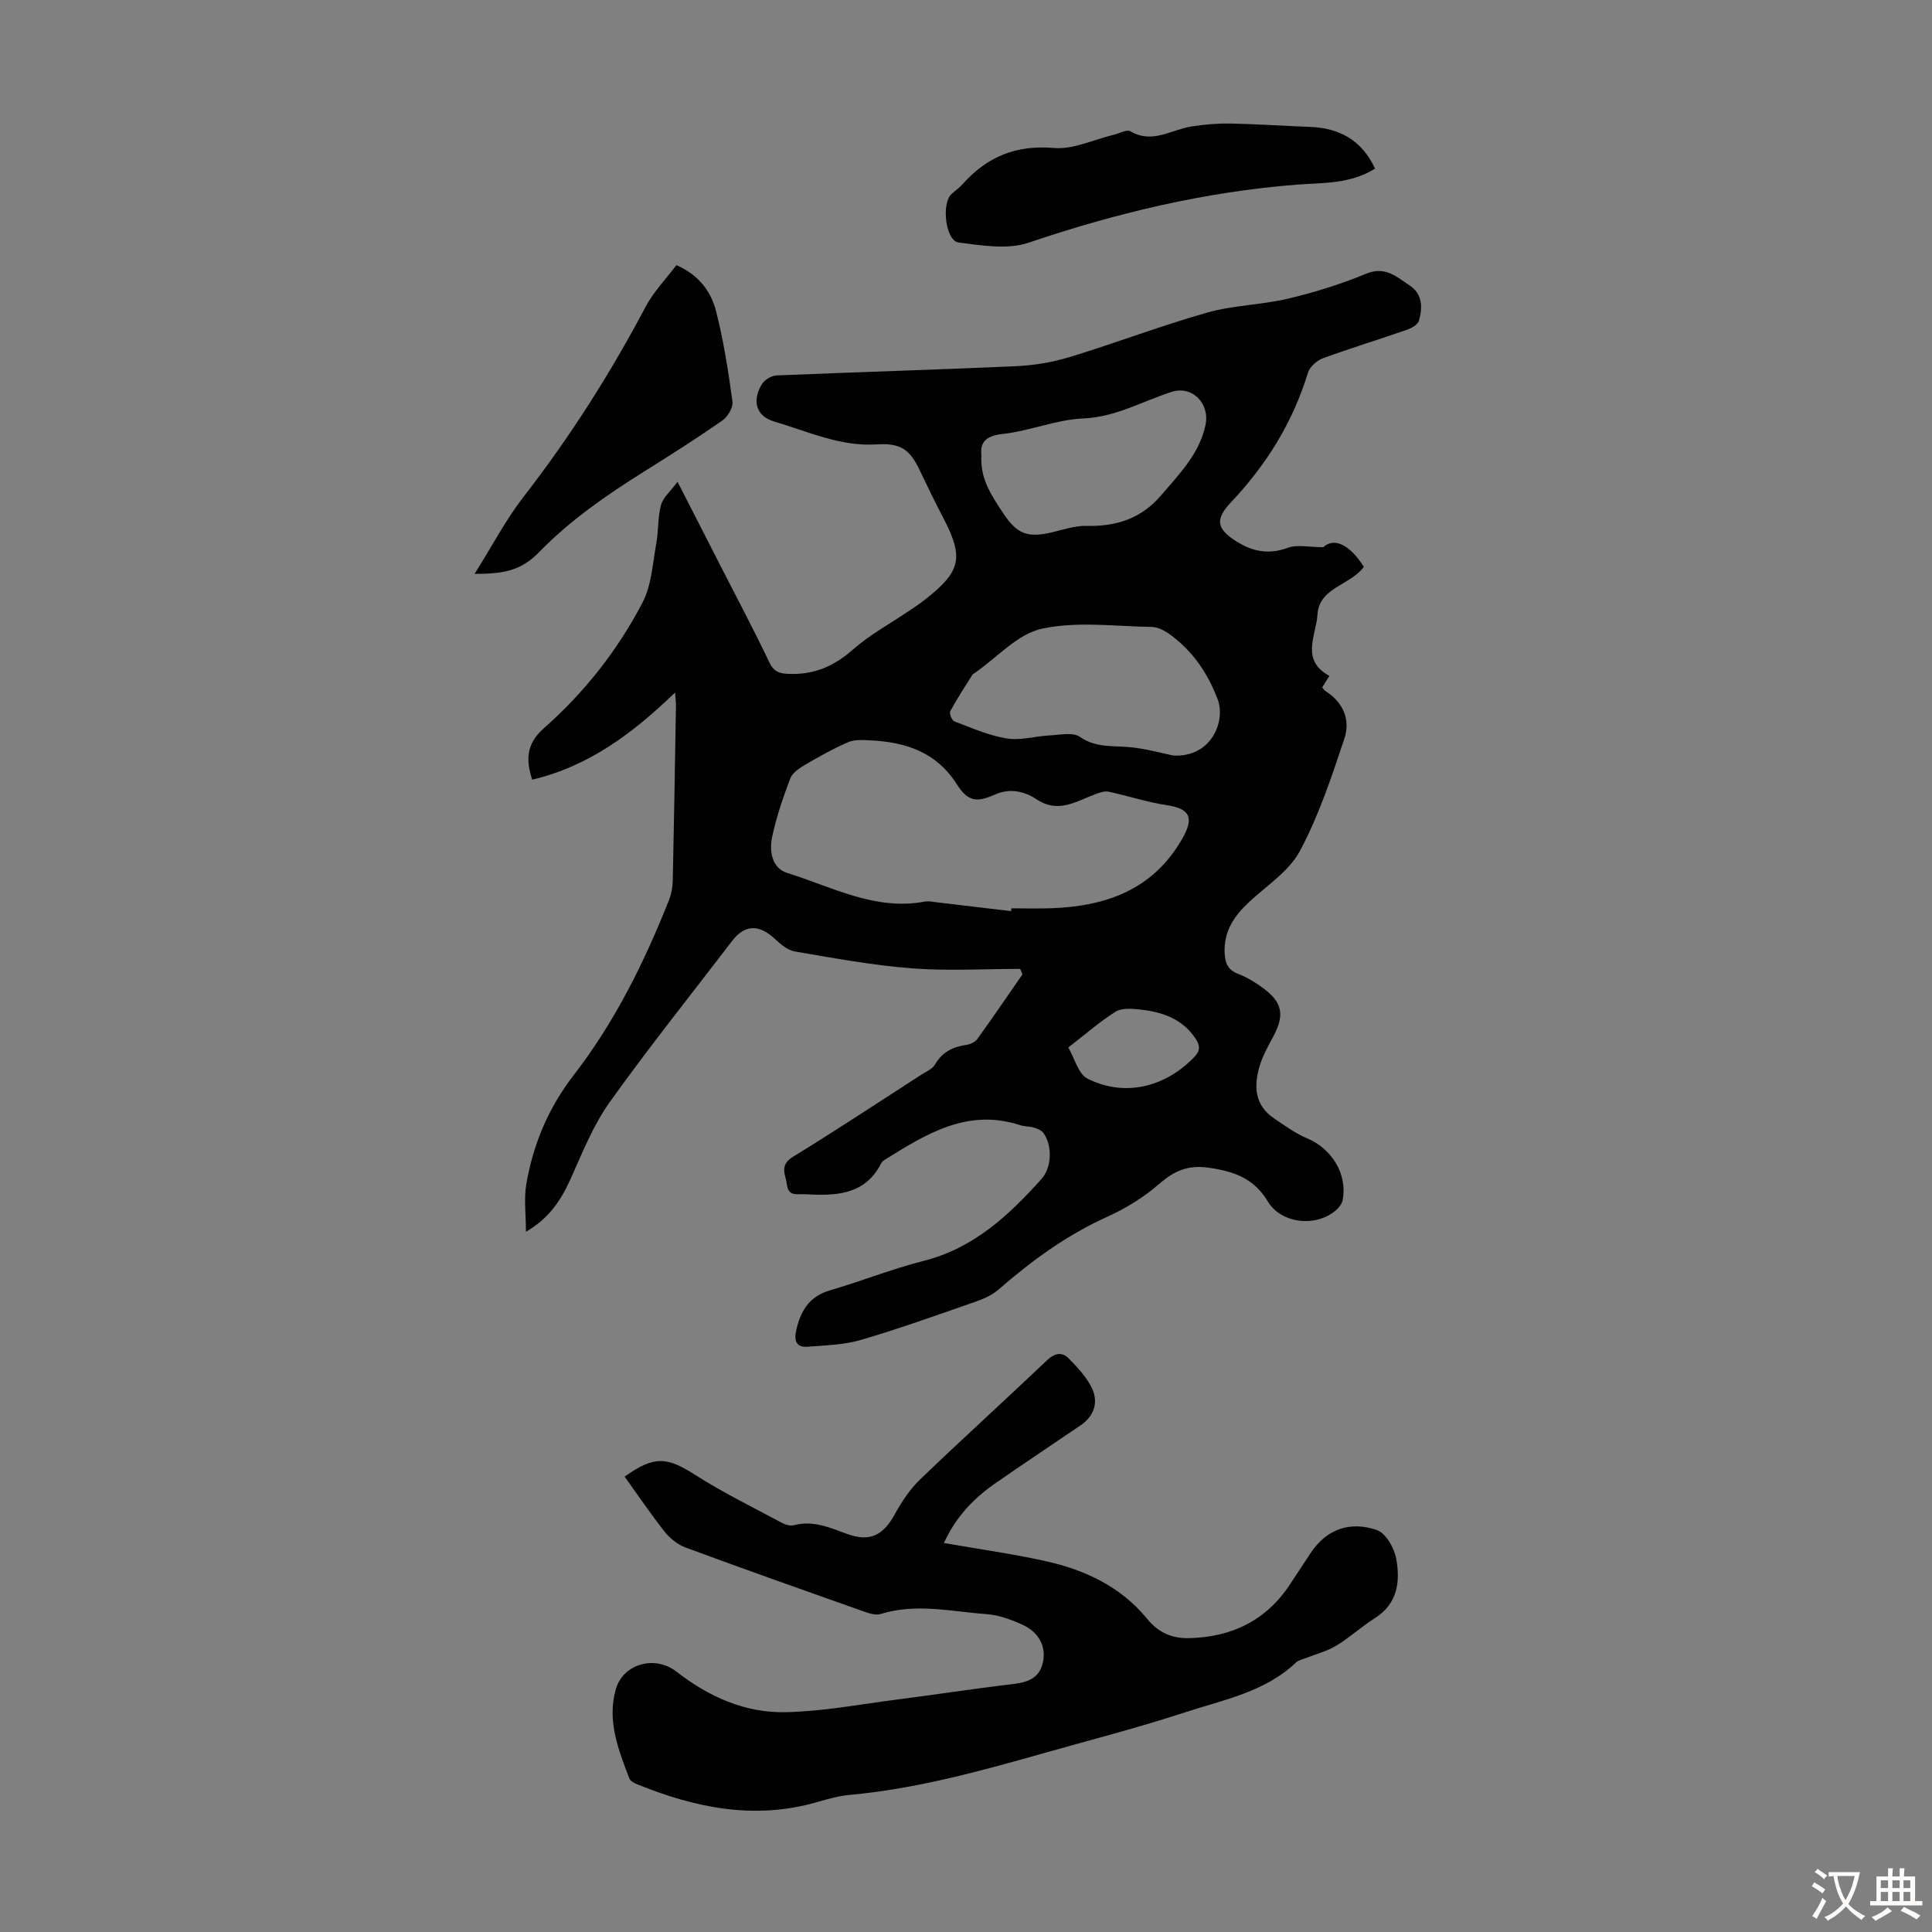 <svg enable-background="new 0 0 400 400" viewBox="0 0 400 400" xmlns="http://www.w3.org/2000/svg"><rect x="0" y="0" width="400" height="400" fill="#808080" stroke="none"/><g fill="#010102"><path d="m211.21 200.6c-7.49 0-15.02.46-22.46-.12-8.11-.63-16.16-2.12-24.19-3.49-1.49-.25-2.96-1.5-4.14-2.61-3.26-3.05-6.24-2.98-8.83.42-8.5 11.11-17.25 22.04-25.38 33.42-3.38 4.74-5.6 10.35-8.01 15.72-1.97 4.38-4.37 8.23-9.31 11.08 0-3.65-.45-6.88.09-9.94 1.44-8.23 4.53-15.66 9.78-22.46 8.52-11.01 14.69-23.47 19.8-36.42.48-1.22.7-2.6.73-3.92.26-12.08.46-24.17.66-36.25.01-.64-.09-1.28-.19-2.64-8.77 8.46-17.88 15.28-29.58 18.03-1.32-4.13-1.26-7.4 2.46-10.68 8.36-7.37 15.26-16.14 20.4-26.01 1.87-3.6 2.08-8.1 2.84-12.23.48-2.62.28-5.39.97-7.93.43-1.57 1.96-2.84 3.43-4.82 3.28 6.42 6.08 11.87 8.86 17.33 3.41 6.67 6.92 13.29 10.14 20.04 1.02 2.13 2.25 2.36 4.39 2.41 5.1.11 9.09-1.68 12.91-5.04 3.5-3.08 7.7-5.35 11.59-7.99 1.11-.75 2.24-1.49 3.29-2.32 7.56-5.91 8.14-8.71 3.76-17.1-1.65-3.16-3.21-6.37-4.74-9.59-2.17-4.59-4.07-5.79-9.08-5.48-7.48.46-14.18-2.7-21.08-4.73-3.88-1.14-4.62-4.34-2.58-7.74.55-.91 1.98-1.77 3.04-1.81 16.54-.7 33.09-1.17 49.63-1.92 3.74-.17 7.55-.82 11.13-1.91 9.51-2.9 18.83-6.47 28.39-9.18 5.42-1.54 11.25-1.59 16.76-2.89 5.49-1.3 10.95-3.01 16.16-5.16 3.99-1.65 6.38.7 9.05 2.47 2.64 1.74 2.65 4.58 1.87 7.26-.23.81-1.51 1.54-2.46 1.87-5.81 2.02-11.7 3.81-17.47 5.93-1.24.46-2.68 1.77-3.05 2.99-3.13 10.27-8.61 19.06-15.95 26.83-3.31 3.5-2.93 5.44.99 7.97 3.38 2.18 6.79 2.91 10.81 1.42 1.93-.71 4.34-.12 7.33-.12 2.16-2.01 5.33-.74 8.4 4.06-2.72 3.81-9.27 4.26-9.6 9.88-.25 4.28-3.6 9.44 2.47 12.7-.58.93-1.02 1.64-1.49 2.39.23.27.4.58.67.75 3.7 2.35 5.22 5.97 3.92 9.86-2.64 7.91-5.3 15.95-9.21 23.26-2.26 4.23-6.93 7.2-10.6 10.64-3.05 2.87-5.2 6.04-4.98 10.5.11 2.15.7 3.5 2.84 4.32 1.85.71 3.61 1.8 5.21 2.99 3.92 2.92 4.37 5.53 2.07 9.86-1.04 1.97-2.18 3.94-2.83 6.05-1.28 4.2-1.18 8.24 2.97 11.02 2.21 1.48 4.41 3.11 6.84 4.12 5.1 2.14 8.37 7.44 7.33 12.78-.15.78-.79 1.59-1.42 2.13-4.12 3.53-11.31 2.76-14.08-1.86-2.86-4.77-6.97-6.22-12.18-6.97-4.35-.63-7.18.62-10.33 3.37-3.16 2.75-6.89 5.05-10.72 6.78-8.37 3.78-15.61 9.05-22.47 15.03-1.29 1.13-2.99 1.92-4.63 2.49-7.9 2.75-15.79 5.59-23.81 7.95-3.56 1.05-7.43 1.15-11.18 1.44-2.26.17-2.79-1.22-2.33-3.32.89-4.03 2.66-7.08 6.98-8.35 6.53-1.91 12.89-4.45 19.47-6.12 10.33-2.63 17.6-9.41 24.37-16.97 2.17-2.43 2.22-6.94.4-9.47-.39-.55-1.2-.91-1.89-1.12-.95-.29-2.02-.22-2.96-.53-10.87-3.55-19.44 1.82-28.02 7.17-.28.17-.57.41-.72.69-3.44 6.78-9.64 6.77-15.93 6.44-1.44-.08-3.29.51-3.59-1.92-.25-2.07-1.68-4.03 1.18-5.79 8.95-5.5 17.72-11.29 26.55-16.98 1.02-.66 2.35-1.2 2.91-2.16 1.5-2.59 3.69-3.67 6.5-4.07.81-.12 1.81-.59 2.27-1.22 3.18-4.41 6.24-8.91 9.34-13.38-.15-.41-.31-.77-.48-1.13zm-1.88-11.96c.02-.19.04-.39.06-.58 2.68 0 5.37.07 8.05-.01 11.44-.37 21.25-3.77 27.34-14.41 2.51-4.4 1.59-6.22-3.32-6.96-4.03-.61-7.95-1.93-11.95-2.77-.87-.18-1.94.22-2.84.56-3.91 1.46-7.55 3.99-12.02 1.04-2.5-1.66-5.52-2.4-8.62-1.02-3.76 1.68-5.61 1.53-7.92-2.1-4.28-6.74-10.65-8.76-17.99-9.11-1.52-.07-3.21-.19-4.54.39-3.07 1.33-6 2.97-8.89 4.67-1.2.7-2.63 1.67-3.08 2.85-1.5 3.96-2.89 8.01-3.76 12.14-.6 2.89-.04 6.42 3.13 7.4 9.27 2.88 18.17 7.86 28.47 5.94.84-.16 1.77.05 2.65.16 5.07.59 10.15 1.2 15.23 1.81zm33.57-32.22c7.92.46 10.89-7.14 9.22-11.59-2.04-5.42-5.23-10.14-10.02-13.56-1.05-.75-2.42-1.45-3.65-1.47-7.61-.12-15.47-1.21-22.74.37-5.04 1.09-9.26 5.95-13.85 9.13-.18.13-.42.23-.53.4-1.57 2.5-3.2 4.96-4.59 7.55-.24.45.33 1.91.84 2.1 3.57 1.35 7.15 2.94 10.87 3.54 2.87.46 5.95-.49 8.95-.64 2.08-.1 4.72-.7 6.16.3 3.26 2.26 6.65 1.83 10.15 2.12 3.4.29 6.77 1.27 9.19 1.75zm-39.72-62.27c-.14 4.18.88 6.73 4.62 12.26 2.82 4.17 4.97 4.97 9.92 3.82 2.38-.55 4.81-1.41 7.19-1.35 6.17.15 11.34-1.47 15.49-6.33 3.78-4.43 7.91-8.58 9.18-14.53.96-4.47-2.74-8.28-7.06-6.87-6.05 1.96-11.54 5.2-18.28 5.49-5.56.24-11.01 2.58-16.6 3.2-3.59.38-4.71 1.77-4.46 4.31zm18 122.72c1.32 2.25 2.07 5.5 3.97 6.45 7.67 3.84 15.94 1.83 22-4.35 1.42-1.44 1.35-2.5.32-4.02-2.75-4.07-6.9-5.45-11.44-5.94-1.68-.18-3.77-.36-5.06.45-3.27 2.05-6.21 4.65-9.79 7.41z"/><path d="m129.32 305.72c6.17-4.38 8.73-4.11 14.64-.34 5.72 3.65 11.86 6.65 17.85 9.87.74.4 1.79.73 2.55.53 3.97-1.06 7.4.48 10.98 1.79 4.8 1.76 7.53.3 9.95-4.12 1.42-2.59 3.14-5.16 5.25-7.19 8.63-8.3 17.52-16.34 26.19-24.59 1.64-1.56 3.15-1.85 4.58-.38 1.82 1.87 3.72 3.88 4.8 6.2 1.35 2.91.39 5.72-2.39 7.61-5.91 4.03-11.88 7.98-17.75 12.07-4.42 3.09-8.08 6.89-10.54 12.29 7.34 1.29 14.29 2.25 21.12 3.77 8.13 1.81 15.56 5.32 20.93 11.91 2.42 2.96 5.25 4.1 8.72 4.02 8.82-.21 15.99-3.66 20.92-11.2 1.41-2.15 2.83-4.3 4.25-6.44 3.35-5.05 8.26-6.6 13.67-4.75 1.86.63 3.63 3.72 4.03 5.94.86 4.72.32 9.34-4.46 12.34-2.74 1.72-5.15 3.98-7.92 5.65-1.91 1.16-4.17 1.73-6.27 2.57-.71.28-1.56.43-2.08.92-6.46 6.14-15.02 7.72-23.01 10.34-9.74 3.19-19.7 5.74-29.58 8.54-13.07 3.7-26.17 7.29-39.78 8.54-2.32.21-4.61.86-6.86 1.51-12.92 3.72-25.2 1.17-37.24-3.72-.59-.24-1.36-.65-1.56-1.17-2.29-5.97-4.69-12-2.79-18.55 1.5-5.18 8.03-7.08 12.54-3.58 6.67 5.19 14.16 8.55 22.53 8.39 7.66-.14 15.3-1.61 22.94-2.59 7.99-1.02 15.95-2.26 23.94-3.2 3.14-.37 5.73-1.09 6.47-4.6.67-3.21-.82-6.17-4.32-7.75-2.31-1.04-4.84-1.98-7.33-2.16-7.3-.52-14.61-2.32-21.95-.03-1.02.32-2.4-.13-3.51-.52-12.33-4.36-24.65-8.72-36.91-13.25-1.65-.61-3.25-1.92-4.35-3.31-2.89-3.68-5.52-7.56-8.25-11.36z"/><path d="m284.69 34.91c-5.2 3.24-10.79 2.9-16.2 3.32-19.07 1.49-37.44 5.89-55.54 12.02-4.34 1.47-9.69.57-14.47-.04-2.73-.35-3.63-8.13-1.45-10.07.75-.67 1.6-1.26 2.26-2 5.05-5.69 11.05-8.17 18.91-7.5 4.01.34 8.22-1.74 12.34-2.72 1.19-.28 2.75-1.19 3.51-.74 4.52 2.67 8.4-.32 12.55-.98 2.69-.43 5.44-.67 8.16-.62 5.48.1 10.94.49 16.42.69 6.1.23 10.74 2.7 13.51 8.64z"/><path d="m98.26 118.81c3.64-5.78 6.47-11.23 10.18-16.01 9.56-12.32 17.88-25.39 25.16-39.17 1.68-3.18 4.29-5.88 6.44-8.74 4.72 2.07 7.18 5.52 8.21 9.53 1.57 6.13 2.54 12.44 3.4 18.72.17 1.22-.98 3.16-2.1 3.93-5.32 3.7-10.8 7.18-16.29 10.62-7.69 4.82-15.11 9.94-21.5 16.48-3.6 3.7-6.85 4.68-13.5 4.64z"/></g><path d="m377.9 391.2c-.2.3-.4.5-.6.8-.7-.6-1.4-1-2.2-1.5.2-.3.4-.5.5-.8.6.4 1.4.8 2.3 1.5zm-1.8 6.1c-.2-.2-.5-.4-.9-.6.4-.6.8-1.2 1.2-1.9s.7-1.3.9-1.9c.3.3.5.5.8.7-.7 1.3-1.4 2.6-2 3.7zm2.2-9c-.3.3-.5.5-.6.8-.6-.6-1.3-1.1-2-1.5.3-.3.5-.5.6-.7.6.5 1.3.9 2 1.4zm.3.2v-.9h2 4.5c-.3 1.3-.6 2.5-1 3.6s-.9 2.1-1.4 3c.4.5 1 1 1.6 1.4s1.2.8 1.9 1.1c-.3.2-.5.4-.8.8-.4-.3-1-.7-1.6-1.2s-1.2-1.1-1.6-1.6c-.5.6-1.1 1.1-1.7 1.6s-1.4.9-2.1 1.4c-.1-.3-.3-.5-.7-.8.6-.2 1.2-.5 1.9-1s1.4-1.1 2-1.8c-.5-.8-.9-1.6-1.2-2.5s-.6-2-.8-3.2c-.4.1-.7.1-1 .1zm2.5 2.7c.3 1 .7 1.7 1 2.2.3-.5.6-1.1 1-2s.6-1.9.9-3h-3.2-.4c.1.9.3 1.8.7 2.8z" fill="#fcfbfa"/><path d="m396.5 388.5v1.5 3.6h1.5v.9c-.4 0-1 0-1.7 0h-7.9c-.5 0-.9 0-1.2 0v-.9h1.3v-3.5c0-.7 0-1.2 0-1.6h2.4c0-.8 0-1.4 0-1.7h1c0 .3-.1.8-.1 1.7h1.5c0-.8 0-1.4 0-1.7h1c0 .3-.1.9-.1 1.7zm-8.2 9.2c-.2-.3-.5-.5-.8-.8.8-.3 1.4-.6 1.9-.9s1-.7 1.4-1.1c.3.3.6.5.9.8-1.6 1-2.8 1.6-3.4 2zm2.6-6.8v-1.6h-1.5v1.6zm0 2.7v-1.9h-1.5v1.9zm2.4-2.7v-1.6h-1.5v1.6zm0 2.7v-1.9h-1.5v1.9zm.2 2 .7-.8c.4.2.9.5 1.6.8s1.3.7 1.8 1c-.3.3-.5.5-.8.8-.4-.3-1.5-1-3.3-1.8zm2-4.7v-1.6h-1.4v1.6zm0 2.7v-1.9h-1.4v1.9z" fill="#fcfbfa"/></svg>